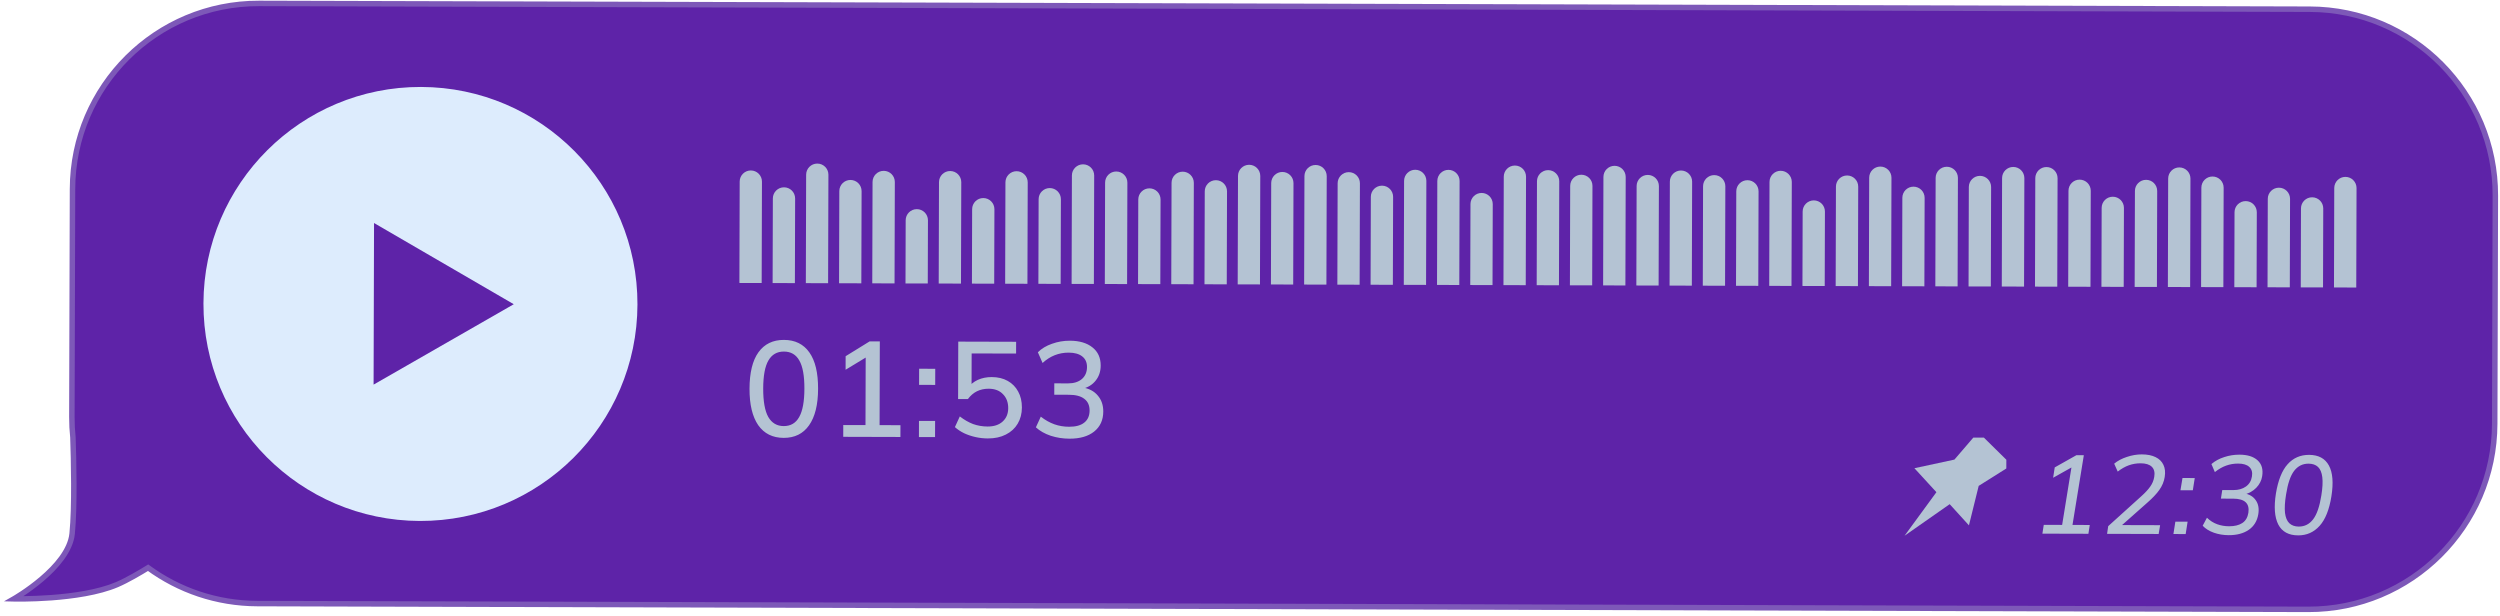 <?xml version="1.0" encoding="UTF-8"?> <svg xmlns="http://www.w3.org/2000/svg" width="536" height="132" viewBox="0 0 536 132" fill="none"><path fill-rule="evenodd" clip-rule="evenodd" d="M55.552 0.734C33.52 0.672 15.609 18.482 15.546 40.514L15.409 89.4C15.404 90.879 15.481 92.34 15.633 93.777C15.796 98.534 16.044 108.657 15.468 114.414C14.739 121.699 2.975 128.392 2.975 128.392C2.975 128.392 17.068 128.756 25.088 125.34C27.305 124.396 30.185 122.683 31.751 121.716C38.321 126.53 46.421 129.381 55.189 129.406L494.859 130.646C516.892 130.709 534.803 112.898 534.865 90.866L535.003 41.98C535.065 19.947 517.255 2.036 495.222 1.974L55.552 0.734Z" fill="#5E23A8"></path><path d="M15.546 40.514L16.133 40.516L15.546 40.514ZM55.552 0.734L55.551 1.32L55.552 0.734ZM15.409 89.4L14.822 89.399L15.409 89.4ZM15.633 93.777L16.22 93.757L16.219 93.736L16.217 93.715L15.633 93.777ZM15.468 114.414L14.884 114.356L15.468 114.414ZM2.975 128.392L2.685 127.882L0.854 128.924L2.96 128.978L2.975 128.392ZM25.088 125.34L25.318 125.88L25.088 125.34ZM31.751 121.716L32.097 121.243L31.779 121.009L31.442 121.217L31.751 121.716ZM495.222 1.974L495.224 1.387L495.222 1.974ZM16.133 40.516C16.194 18.808 33.842 1.259 55.551 1.32L55.554 0.147C33.197 0.084 15.023 18.156 14.96 40.513L16.133 40.516ZM15.995 89.402L16.133 40.516L14.96 40.513L14.822 89.399L15.995 89.402ZM16.217 93.715C16.066 92.299 15.991 90.859 15.995 89.402L14.822 89.399C14.818 90.899 14.895 92.38 15.05 93.839L16.217 93.715ZM16.051 114.473C16.632 108.669 16.382 98.505 16.22 93.757L15.047 93.797C15.21 98.563 15.455 108.645 14.884 114.356L16.051 114.473ZM2.975 128.392C3.266 128.901 3.266 128.901 3.266 128.901C3.266 128.901 3.266 128.901 3.267 128.901C3.267 128.901 3.268 128.9 3.269 128.9C3.27 128.899 3.273 128.897 3.276 128.896C3.282 128.892 3.291 128.887 3.303 128.88C3.326 128.866 3.361 128.846 3.405 128.82C3.494 128.768 3.624 128.691 3.788 128.59C4.117 128.39 4.586 128.096 5.15 127.72C6.277 126.97 7.79 125.892 9.329 124.581C10.865 123.272 12.44 121.719 13.682 120.017C14.921 118.319 15.855 116.436 16.051 114.473L14.884 114.356C14.716 116.034 13.906 117.72 12.734 119.326C11.565 120.928 10.063 122.414 8.568 123.688C7.074 124.961 5.601 126.011 4.5 126.744C3.95 127.109 3.494 127.395 3.177 127.589C3.018 127.686 2.894 127.76 2.81 127.809C2.768 127.834 2.737 127.852 2.715 127.864C2.705 127.87 2.697 127.875 2.692 127.878C2.69 127.879 2.688 127.88 2.687 127.881C2.686 127.881 2.686 127.881 2.685 127.882C2.685 127.882 2.685 127.882 2.685 127.882C2.685 127.882 2.685 127.882 2.975 128.392ZM24.858 124.8C20.942 126.468 15.496 127.226 10.981 127.562C8.732 127.728 6.732 127.789 5.295 127.808C4.576 127.818 3.999 127.817 3.601 127.814C3.403 127.812 3.249 127.81 3.146 127.808C3.094 127.807 3.055 127.807 3.029 127.806C3.016 127.806 3.006 127.805 3 127.805C2.996 127.805 2.994 127.805 2.993 127.805C2.992 127.805 2.991 127.805 2.991 127.805C2.991 127.805 2.991 127.805 2.991 127.805C2.991 127.805 2.991 127.805 2.975 128.392C2.96 128.978 2.96 128.978 2.961 128.978C2.961 128.978 2.961 128.978 2.961 128.978C2.962 128.978 2.962 128.978 2.963 128.978C2.965 128.978 2.968 128.978 2.972 128.978C2.979 128.978 2.989 128.979 3.003 128.979C3.031 128.98 3.072 128.98 3.125 128.981C3.232 128.983 3.389 128.986 3.592 128.987C3.997 128.99 4.583 128.991 5.31 128.982C6.766 128.962 8.79 128.901 11.068 128.732C15.603 128.395 21.213 127.628 25.318 125.88L24.858 124.8ZM31.442 121.217C29.876 122.184 27.03 123.875 24.858 124.8L25.318 125.88C27.58 124.916 30.494 123.181 32.059 122.215L31.442 121.217ZM55.191 128.819C46.551 128.795 38.571 125.985 32.097 121.243L31.404 122.189C38.071 127.074 46.291 129.968 55.188 129.993L55.191 128.819ZM494.861 130.06L55.191 128.819L55.188 129.993L494.857 131.233L494.861 130.06ZM534.278 90.864C534.217 112.572 516.569 130.121 494.861 130.06L494.857 131.233C517.214 131.296 535.389 113.224 535.452 90.867L534.278 90.864ZM534.416 41.978L534.278 90.864L535.452 90.867L535.59 41.981L534.416 41.978ZM495.22 2.561C516.929 2.622 534.477 20.27 534.416 41.978L535.59 41.981C535.653 19.625 517.58 1.45 495.224 1.387L495.22 2.561ZM55.551 1.32L495.22 2.561L495.224 1.387L55.554 0.147L55.551 1.32Z" fill="#7D58B8"></path><circle cx="90.145" cy="65.169" r="46.526" transform="rotate(0.162 90.145 65.169)" fill="#DDECFD"></circle><path d="M110.151 65.225L80.097 82.464L80.194 47.817L110.151 65.225Z" fill="#5E23A8"></path><path d="M158.587 38.928C158.591 37.609 159.663 36.543 160.982 36.547C162.3 36.55 163.367 37.623 163.363 38.941L163.302 60.681L158.526 60.668L158.587 38.928Z" fill="#B4C3D3"></path><path d="M165.7 42.541C165.704 41.222 166.776 40.156 168.095 40.16C169.414 40.164 170.48 41.236 170.476 42.555L170.425 60.701L165.649 60.688L165.7 42.541Z" fill="#B4C3D3"></path><path d="M172.837 37.451C172.841 36.132 173.913 35.066 175.232 35.07C176.55 35.073 177.617 36.146 177.613 37.464L177.547 60.721L172.771 60.708L172.837 37.451Z" fill="#B4C3D3"></path><path d="M179.95 40.964C179.954 39.645 181.026 38.579 182.345 38.582C183.664 38.586 184.73 39.658 184.726 40.977L184.67 60.742L179.895 60.728L179.95 40.964Z" fill="#B4C3D3"></path><path d="M187.075 39.008C187.079 37.69 188.151 36.624 189.47 36.627C190.789 36.631 191.855 37.703 191.851 39.022L191.79 60.762L187.014 60.748L187.075 39.008Z" fill="#B4C3D3"></path><path d="M194.177 47.221C194.181 45.902 195.253 44.836 196.572 44.84C197.89 44.843 198.956 45.916 198.953 47.234L198.914 60.782L194.139 60.768L194.177 47.221Z" fill="#B4C3D3"></path><path d="M201.321 39.049C201.325 37.73 202.397 36.664 203.716 36.667C205.035 36.671 206.101 37.743 206.097 39.062L206.036 60.802L201.26 60.788L201.321 39.049Z" fill="#B4C3D3"></path><path d="M208.427 44.843C208.431 43.524 209.503 42.458 210.822 42.461C212.14 42.465 213.206 43.537 213.203 44.856L213.158 60.822L208.382 60.809L208.427 44.843Z" fill="#B4C3D3"></path><path d="M215.567 39.089C215.571 37.77 216.643 36.704 217.962 36.707C219.281 36.711 220.347 37.783 220.343 39.102L220.282 60.842L215.506 60.828L215.567 39.089Z" fill="#B4C3D3"></path><path d="M222.681 42.702C222.684 41.384 223.757 40.318 225.075 40.321C226.394 40.325 227.46 41.397 227.457 42.716L227.405 60.862L222.63 60.849L222.681 42.702Z" fill="#B4C3D3"></path><path d="M229.817 37.611C229.821 36.293 230.893 35.227 232.212 35.23C233.531 35.234 234.597 36.306 234.593 37.625L234.528 60.882L229.752 60.868L229.817 37.611Z" fill="#B4C3D3"></path><path d="M236.935 39.149C236.938 37.83 238.011 36.764 239.329 36.768C240.648 36.772 241.714 37.844 241.711 39.163L241.649 60.903L236.873 60.889L236.935 39.149Z" fill="#B4C3D3"></path><path d="M244.048 42.762C244.052 41.444 245.124 40.377 246.443 40.381C247.761 40.385 248.828 41.457 248.824 42.776L248.773 60.922L243.997 60.909L244.048 42.762Z" fill="#B4C3D3"></path><path d="M251.181 39.189C251.184 37.87 252.257 36.804 253.575 36.808C254.894 36.812 255.96 37.884 255.957 39.203L255.895 60.943L251.119 60.929L251.181 39.189Z" fill="#B4C3D3"></path><path d="M258.298 41.015C258.302 39.696 259.374 38.63 260.693 38.634C262.011 38.637 263.078 39.709 263.074 41.028L263.018 60.962L258.242 60.949L258.298 41.015Z" fill="#B4C3D3"></path><path d="M265.427 37.712C265.431 36.393 266.503 35.327 267.822 35.331C269.14 35.335 270.206 36.407 270.203 37.726L270.137 60.983L265.361 60.969L265.427 37.712Z" fill="#B4C3D3"></path><path d="M272.548 39.249C272.552 37.93 273.624 36.864 274.943 36.868C276.261 36.872 277.328 37.944 277.324 39.263L277.262 61.003L272.487 60.989L272.548 39.249Z" fill="#B4C3D3"></path><path d="M279.673 37.752C279.677 36.433 280.749 35.367 282.068 35.371C283.386 35.375 284.453 36.447 284.449 37.766L284.383 61.023L279.607 61.009L279.673 37.752Z" fill="#B4C3D3"></path><path d="M286.79 39.29C286.794 37.971 287.866 36.905 289.185 36.909C290.504 36.912 291.57 37.984 291.566 39.303L291.505 61.043L286.729 61.03L286.79 39.29Z" fill="#B4C3D3"></path><path d="M293.907 42.188C293.911 40.869 294.983 39.803 296.302 39.806C297.621 39.81 298.687 40.882 298.683 42.201L298.63 61.063L293.854 61.049L293.907 42.188Z" fill="#B4C3D3"></path><path d="M301.036 38.778C301.04 37.459 302.112 36.393 303.431 36.396C304.75 36.4 305.816 37.472 305.812 38.791L305.749 61.083L300.973 61.07L301.036 38.778Z" fill="#B4C3D3"></path><path d="M308.161 38.798C308.165 37.479 309.237 36.413 310.556 36.416C311.875 36.42 312.941 37.492 312.937 38.811L312.874 61.103L308.098 61.09L308.161 38.798Z" fill="#B4C3D3"></path><path d="M315.271 43.749C315.274 42.43 316.346 41.364 317.665 41.368C318.984 41.372 320.05 42.444 320.046 43.763L319.997 61.123L315.222 61.11L315.271 43.749Z" fill="#B4C3D3"></path><path d="M322.407 37.873C322.411 36.554 323.483 35.488 324.802 35.492C326.121 35.495 327.187 36.567 327.183 37.886L327.118 61.143L322.342 61.13L322.407 37.873Z" fill="#B4C3D3"></path><path d="M329.528 38.858C329.532 37.539 330.604 36.473 331.923 36.477C333.242 36.48 334.308 37.552 334.304 38.871L334.241 61.163L329.466 61.15L329.528 38.858Z" fill="#B4C3D3"></path><path d="M336.65 39.843C336.653 38.524 337.725 37.458 339.044 37.461C340.363 37.465 341.429 38.537 341.425 39.856L341.365 61.183L336.589 61.17L336.65 39.843Z" fill="#B4C3D3"></path><path d="M343.775 37.933C343.778 36.614 344.85 35.548 346.169 35.552C347.488 35.556 348.554 36.628 348.55 37.947L348.485 61.204L343.709 61.19L343.775 37.933Z" fill="#B4C3D3"></path><path d="M350.892 39.883C350.895 38.564 351.968 37.498 353.286 37.502C354.605 37.506 355.671 38.578 355.668 39.897L355.607 61.224L350.832 61.21L350.892 39.883Z" fill="#B4C3D3"></path><path d="M358.017 38.938C358.02 37.619 359.093 36.553 360.411 36.557C361.73 36.561 362.796 37.633 362.793 38.952L362.73 61.244L357.954 61.23L358.017 38.938Z" fill="#B4C3D3"></path><path d="M365.138 39.923C365.142 38.604 366.214 37.538 367.532 37.542C368.851 37.546 369.917 38.618 369.914 39.937L369.853 61.264L365.078 61.251L365.138 39.923Z" fill="#B4C3D3"></path><path d="M372.259 41.016C372.263 39.697 373.335 38.631 374.654 38.635C375.972 38.638 377.038 39.711 377.035 41.029L376.978 61.284L372.202 61.271L372.259 41.016Z" fill="#B4C3D3"></path><path d="M379.384 38.998C379.388 37.679 380.46 36.613 381.779 36.617C383.097 36.621 384.163 37.693 384.16 39.012L384.097 61.304L379.321 61.29L379.384 38.998Z" fill="#B4C3D3"></path><path d="M386.489 45.345C386.493 44.026 387.565 42.96 388.884 42.964C390.203 42.968 391.269 44.04 391.265 45.358L391.22 61.325L386.444 61.311L386.489 45.345Z" fill="#B4C3D3"></path><path d="M393.626 40.004C393.63 38.685 394.702 37.619 396.021 37.623C397.34 37.626 398.406 38.698 398.402 40.017L398.342 61.344L393.566 61.331L393.626 40.004Z" fill="#B4C3D3"></path><path d="M400.755 38.094C400.759 36.775 401.831 35.709 403.15 35.713C404.468 35.717 405.535 36.789 405.531 38.107L405.465 61.364L400.689 61.351L400.755 38.094Z" fill="#B4C3D3"></path><path d="M407.864 42.402C407.868 41.083 408.94 40.017 410.259 40.02C411.578 40.024 412.644 41.096 412.64 42.415L412.587 61.384L407.811 61.371L407.864 42.402Z" fill="#B4C3D3"></path><path d="M415.001 38.134C415.005 36.815 416.077 35.749 417.396 35.753C418.715 35.757 419.781 36.829 419.777 38.148L419.711 61.404L414.935 61.391L415.001 38.134Z" fill="#B4C3D3"></path><path d="M422.118 40.084C422.122 38.765 423.194 37.699 424.513 37.703C425.832 37.706 426.898 38.778 426.894 40.097L426.834 61.425L422.058 61.411L422.118 40.084Z" fill="#B4C3D3"></path><path d="M429.247 38.175C429.251 36.856 430.323 35.79 431.642 35.793C432.961 35.797 434.027 36.869 434.023 38.188L433.957 61.445L429.182 61.431L429.247 38.175Z" fill="#B4C3D3"></path><path d="M436.368 38.195C436.372 36.876 437.444 35.81 438.763 35.813C440.082 35.817 441.148 36.889 441.144 38.208L441.078 61.465L436.303 61.452L436.368 38.195Z" fill="#B4C3D3"></path><path d="M443.482 40.895C443.485 39.576 444.557 38.51 445.876 38.514C447.195 38.517 448.261 39.589 448.257 40.908L448.199 61.485L443.424 61.472L443.482 40.895Z" fill="#B4C3D3"></path><path d="M450.595 44.56C450.599 43.241 451.671 42.175 452.989 42.179C454.308 42.182 455.374 43.255 455.371 44.573L455.323 61.505L450.547 61.492L450.595 44.56Z" fill="#B4C3D3"></path><path d="M457.728 40.935C457.731 39.616 458.803 38.55 460.122 38.554C461.441 38.557 462.507 39.63 462.503 40.948L462.445 61.525L457.67 61.512L457.728 40.935Z" fill="#B4C3D3"></path><path d="M464.857 38.275C464.86 36.956 465.932 35.89 467.251 35.894C468.57 35.897 469.636 36.969 469.632 38.288L469.567 61.545L464.791 61.532L464.857 38.275Z" fill="#B4C3D3"></path><path d="M471.974 40.224C471.977 38.906 473.05 37.839 474.368 37.843C475.687 37.847 476.753 38.919 476.75 40.238L476.689 61.565L471.914 61.552L471.974 40.224Z" fill="#B4C3D3"></path><path d="M479.083 45.498C479.087 44.179 480.159 43.113 481.478 43.117C482.797 43.121 483.863 44.193 483.859 45.512L483.814 61.586L479.038 61.572L479.083 45.498Z" fill="#B4C3D3"></path><path d="M486.212 42.623C486.216 41.304 487.288 40.238 488.607 40.242C489.925 40.245 490.992 41.317 490.988 42.636L490.934 61.605L486.159 61.592L486.212 42.623Z" fill="#B4C3D3"></path><path d="M493.329 44.68C493.333 43.362 494.405 42.295 495.724 42.299C497.043 42.303 498.109 43.375 498.105 44.694L498.057 61.626L493.281 61.612L493.329 44.68Z" fill="#B4C3D3"></path><path d="M500.466 40.305C500.47 38.986 501.542 37.92 502.861 37.924C504.179 37.927 505.245 39 505.242 40.318L505.182 61.646L500.406 61.632L500.466 40.305Z" fill="#B4C3D3"></path><path d="M408.335 114.865L415.166 105.524L410.449 100.386L419.027 98.538L423.08 93.82L425.346 93.826L430.161 98.569L430.156 100.442L424.233 104.17L422.14 112.638L418.014 108.094L408.335 114.865Z" fill="#B4C3D3"></path><path d="M437.889 114.415L438.181 112.529L442.122 112.54L444.237 99.481L445.359 99.532L440.192 102.432L440.533 100.211L445.174 97.597L446.774 97.602L444.343 112.546L448.045 112.557L447.753 114.443L437.889 114.415ZM451.757 114.454L452 112.807L459.088 106.402C459.934 105.64 460.573 104.949 461.004 104.329C461.452 103.71 461.741 103.018 461.87 102.254C462.032 101.299 461.859 100.574 461.351 100.079C460.843 99.584 460.047 99.335 458.964 99.332C458.073 99.329 457.228 99.47 456.432 99.755C455.635 100.039 454.837 100.49 454.039 101.109L453.28 99.411C454.03 98.792 454.939 98.309 456.007 97.962C457.09 97.599 458.158 97.419 459.209 97.422C460.387 97.425 461.366 97.619 462.145 98.003C462.94 98.388 463.503 98.939 463.836 99.656C464.184 100.374 464.277 101.242 464.115 102.26C463.953 103.279 463.56 104.217 462.937 105.075C462.329 105.917 461.499 106.799 460.445 107.719L454.268 113.195L454.246 112.574L463.131 112.599L462.815 114.485L451.757 114.454ZM467.489 105.112L467.927 102.486L470.554 102.493L470.14 105.119L467.489 105.112ZM465.982 114.494L466.395 111.844L469.023 111.851L468.609 114.501L465.982 114.494ZM477.837 114.742C476.707 114.739 475.64 114.561 474.638 114.208C473.652 113.855 472.857 113.359 472.254 112.72L473.167 111.003C473.833 111.642 474.565 112.106 475.36 112.395C476.155 112.684 477.007 112.829 477.914 112.832C479.093 112.835 480.033 112.607 480.735 112.147C481.452 111.687 481.892 110.948 482.054 109.93C482.347 107.924 481.259 106.918 478.791 106.911L476.164 106.904L476.455 105.066L478.844 105.072C479.911 105.075 480.803 104.823 481.521 104.316C482.239 103.808 482.671 103.085 482.817 102.146C482.963 101.27 482.773 100.593 482.249 100.114C481.741 99.635 480.946 99.394 479.863 99.391C478.939 99.388 478.071 99.537 477.258 99.837C476.461 100.122 475.664 100.581 474.866 101.216L474.13 99.494C474.913 98.827 475.83 98.329 476.881 97.997C477.933 97.65 479.016 97.478 480.131 97.481C481.867 97.486 483.171 97.895 484.045 98.71C484.918 99.508 485.241 100.632 485.014 102.08C484.868 103.019 484.444 103.854 483.741 104.584C483.039 105.299 482.17 105.782 481.134 106.034L481.159 105.771C482.273 105.966 483.099 106.462 483.638 107.259C484.193 108.041 484.374 109.037 484.179 110.246C483.936 111.71 483.248 112.831 482.116 113.608C480.999 114.369 479.573 114.747 477.837 114.742ZM492.731 114.784C490.693 114.779 489.27 114.002 488.463 112.456C487.671 110.893 487.502 108.679 487.956 105.814C488.426 102.966 489.26 100.874 490.458 99.54C491.656 98.19 493.194 97.518 495.073 97.523C497.079 97.529 498.494 98.289 499.318 99.804C500.142 101.319 500.318 103.533 499.848 106.445C499.395 109.278 498.553 111.377 497.323 112.743C496.093 114.109 494.562 114.79 492.731 114.784ZM492.856 112.898C494.114 112.901 495.142 112.379 495.942 111.33C496.741 110.282 497.327 108.572 497.7 106.2C497.959 104.593 498.026 103.295 497.902 102.308C497.777 101.304 497.469 100.571 496.976 100.108C496.484 99.645 495.808 99.412 494.948 99.409C493.69 99.406 492.662 99.92 491.863 100.953C491.08 101.97 490.502 103.664 490.129 106.036C489.87 107.627 489.794 108.933 489.903 109.952C490.027 110.955 490.336 111.697 490.828 112.176C491.336 112.655 492.012 112.896 492.856 112.898Z" fill="#B4C3D3"></path><path d="M168.018 93.88C165.655 93.873 163.837 92.967 162.563 91.162C161.31 89.338 160.688 86.732 160.697 83.342C160.707 79.895 161.344 77.292 162.608 75.533C163.891 73.754 165.714 72.869 168.077 72.875C170.459 72.882 172.277 73.778 173.531 75.564C174.785 77.329 175.407 79.927 175.397 83.355C175.388 86.763 174.741 89.376 173.458 91.193C172.194 92.991 170.38 93.886 168.018 93.88ZM168.025 91.352C169.516 91.356 170.622 90.711 171.342 89.415C172.082 88.12 172.455 86.097 172.463 83.346C172.471 80.577 172.109 78.561 171.376 77.3C170.663 76.02 169.561 75.378 168.07 75.374C166.598 75.37 165.492 76.006 164.752 77.282C164.013 78.539 163.639 80.542 163.631 83.292C163.624 86.062 163.986 88.097 164.718 89.396C165.47 90.696 166.572 91.348 168.025 91.352ZM180.79 93.654L180.797 91.127L185.561 91.14L185.605 75.743L187.115 75.747L181.295 79.275L181.303 76.37L186.454 73.189L188.633 73.195L188.583 91.149L193.057 91.161L193.05 93.689L180.79 93.654ZM197.05 82.515L197.06 79.058L200.517 79.068L200.507 82.525L197.05 82.515ZM197.018 93.7L197.028 90.243L200.485 90.253L200.475 93.71L197.018 93.7ZM211.785 94.003C210.894 94.001 210.013 93.901 209.142 93.705C208.271 93.509 207.458 93.236 206.704 92.885C205.949 92.515 205.292 92.077 204.732 91.572L205.784 89.28C206.712 89.999 207.659 90.544 208.627 90.915C209.613 91.266 210.649 91.443 211.734 91.446C213.109 91.45 214.185 91.095 214.962 90.381C215.758 89.666 216.157 88.709 216.161 87.508C216.164 86.268 215.789 85.27 215.036 84.512C214.302 83.736 213.277 83.345 211.96 83.342C211.05 83.339 210.216 83.521 209.46 83.886C208.723 84.252 208.073 84.812 207.509 85.566L205.417 85.56L205.452 73.242L217.857 73.277L217.85 75.805L208.321 75.778L208.3 83.157L207.545 83.155C208.07 82.42 208.768 81.851 209.641 81.447C210.533 81.042 211.531 80.842 212.635 80.845C213.952 80.849 215.094 81.123 216.061 81.668C217.028 82.213 217.771 82.971 218.292 83.941C218.831 84.91 219.099 86.054 219.095 87.371C219.092 88.688 218.788 89.849 218.185 90.855C217.601 91.841 216.756 92.613 215.651 93.172C214.565 93.73 213.276 94.007 211.785 94.003ZM229.291 94.052C227.897 94.049 226.561 93.841 225.284 93.431C224.007 93.001 222.943 92.398 222.093 91.621L223.146 89.329C224.093 90.067 225.06 90.612 226.046 90.964C227.033 91.315 228.088 91.493 229.212 91.496C230.645 91.5 231.73 91.203 232.468 90.604C233.225 90.006 233.605 89.145 233.608 88.022C233.611 86.918 233.236 86.084 232.482 85.52C231.748 84.937 230.654 84.644 229.202 84.639L226.035 84.63L226.042 82.19L228.976 82.198C230.216 82.202 231.204 81.895 231.942 81.277C232.68 80.64 233.05 79.779 233.053 78.695C233.056 77.707 232.719 76.951 232.043 76.426C231.367 75.882 230.399 75.608 229.14 75.604C227.01 75.598 225.139 76.338 223.527 77.825L222.517 75.527C223.313 74.736 224.322 74.128 225.543 73.706C226.765 73.264 228.043 73.044 229.38 73.048C231.433 73.054 233.049 73.533 234.227 74.485C235.406 75.418 235.993 76.718 235.989 78.383C235.985 79.642 235.624 80.716 234.905 81.605C234.205 82.494 233.244 83.082 232.023 83.369L232.024 83.049C233.476 83.286 234.588 83.87 235.36 84.802C236.152 85.715 236.546 86.858 236.542 88.234C236.537 90.054 235.884 91.486 234.583 92.528C233.302 93.551 231.538 94.059 229.291 94.052Z" fill="#B4C3D3"></path></svg> 